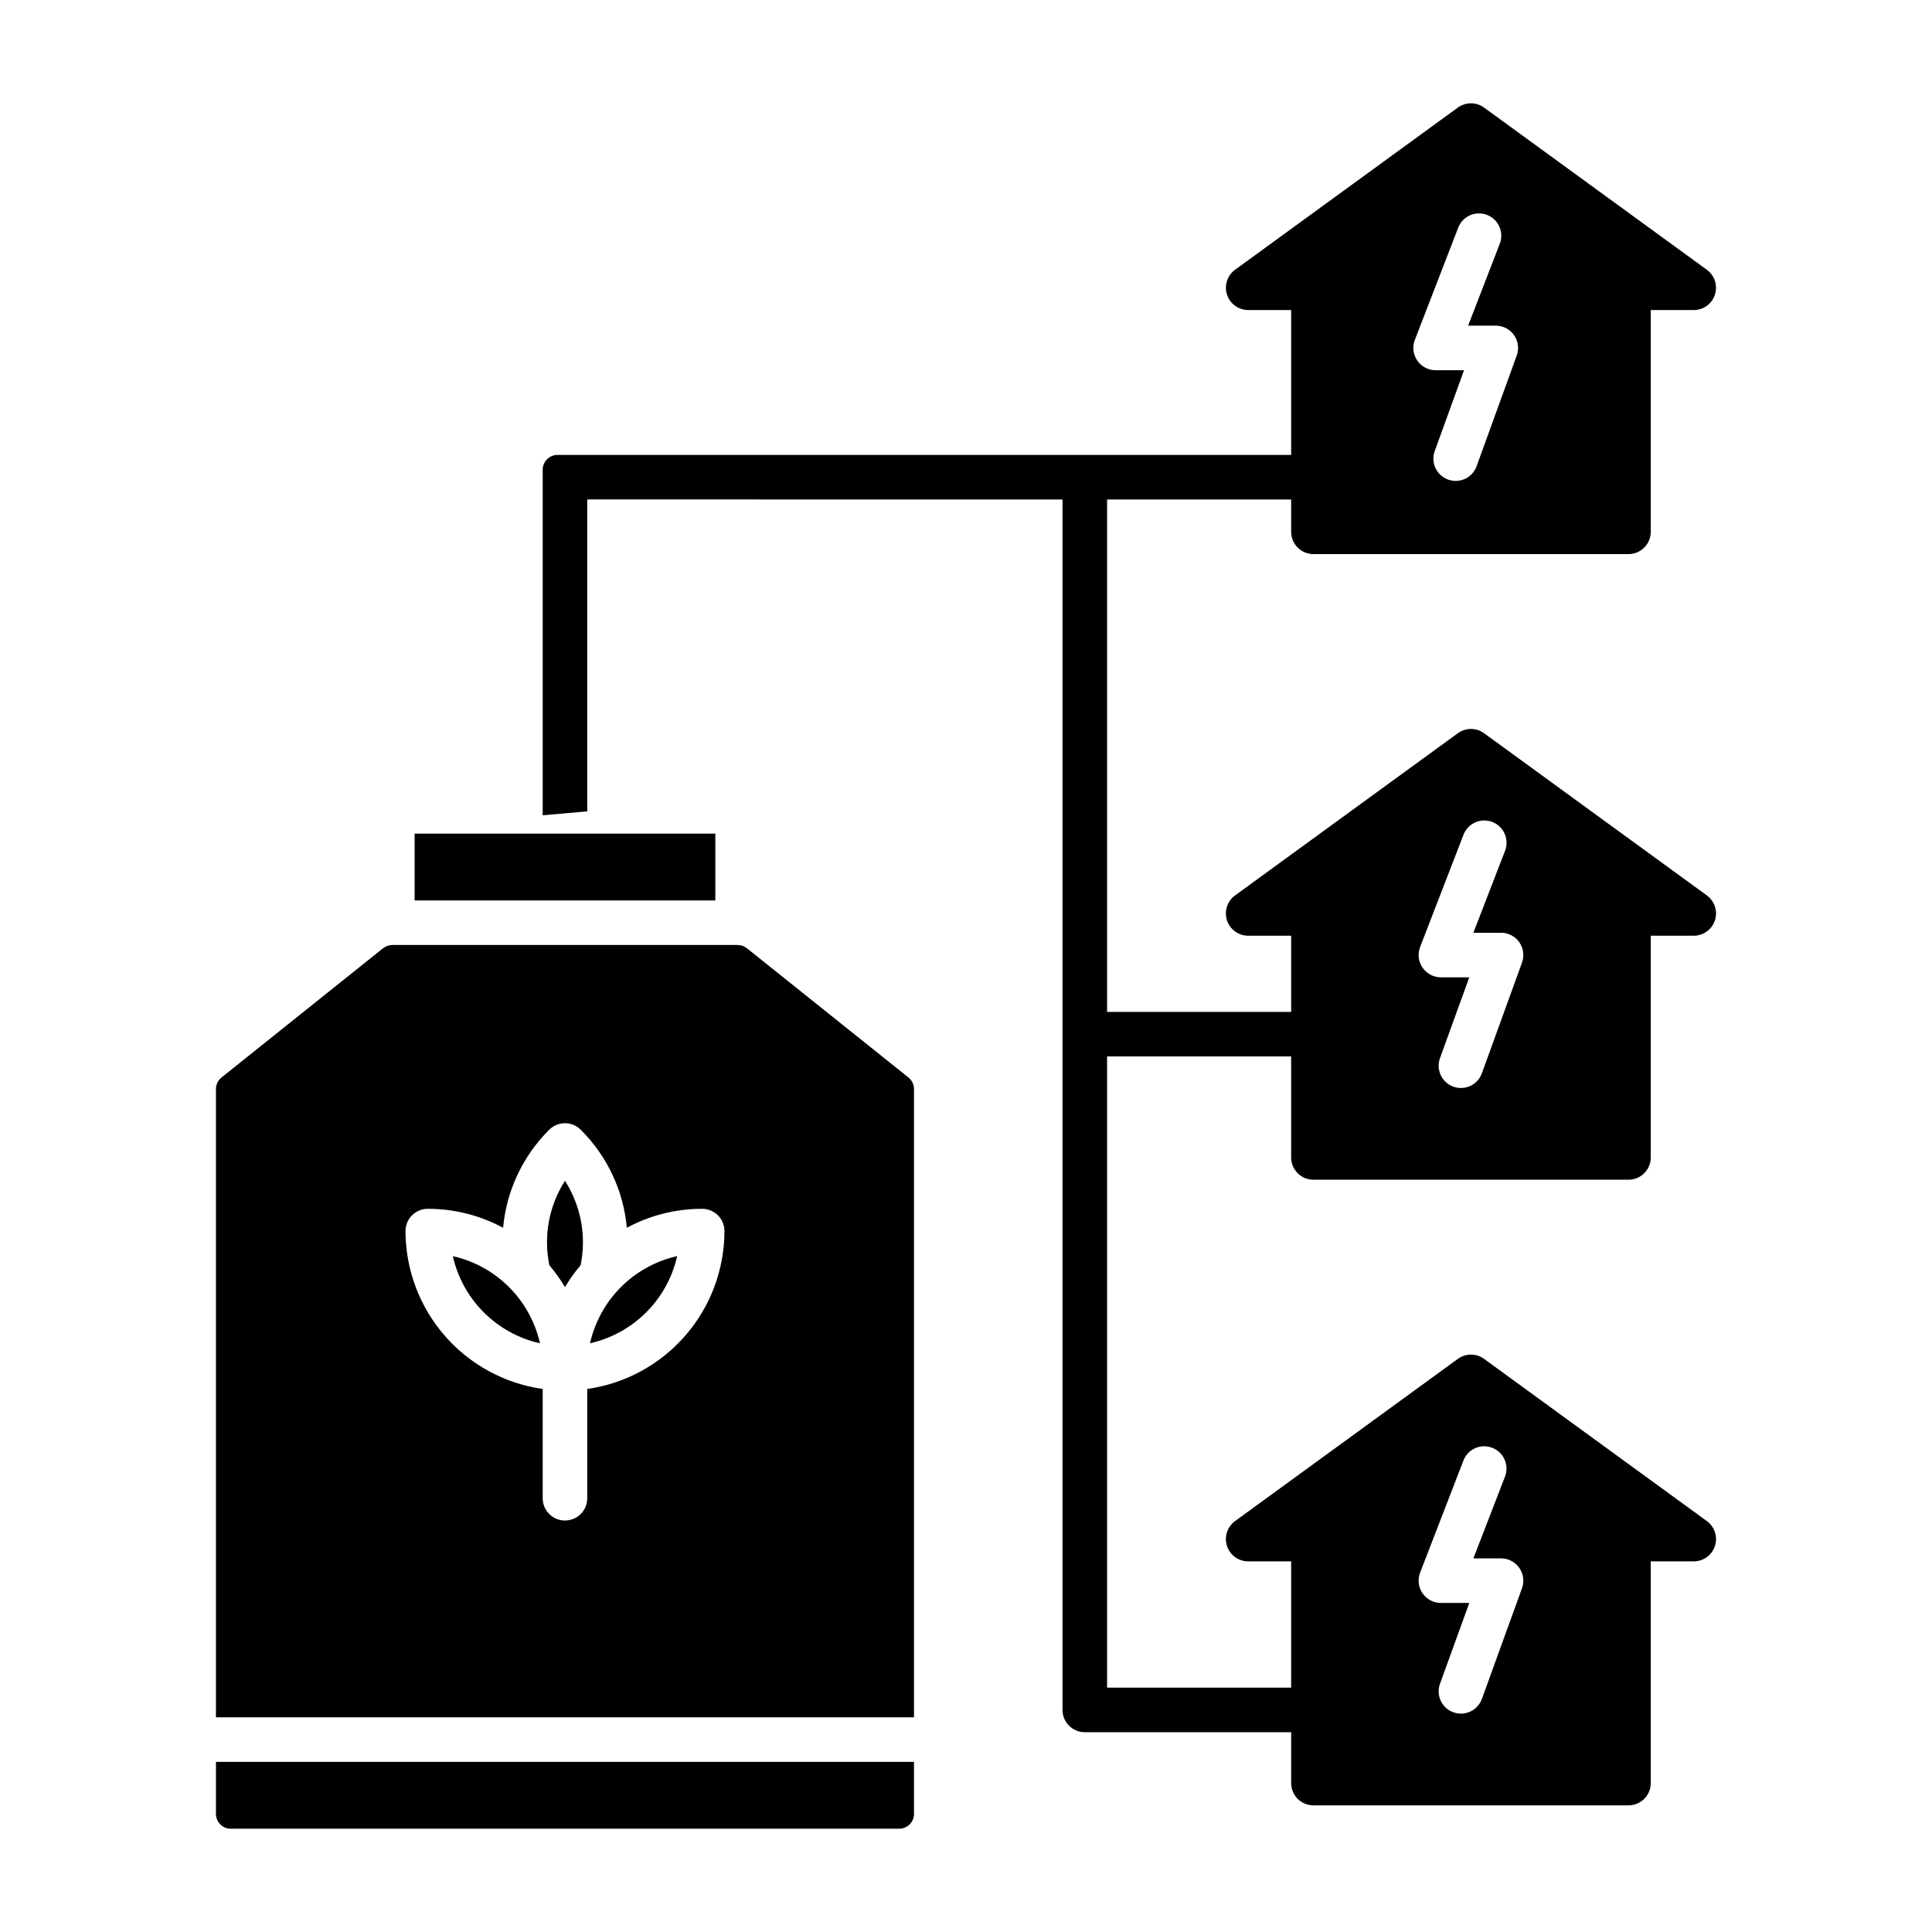 <?xml version="1.0" encoding="UTF-8"?>
<!-- Uploaded to: ICON Repo, www.svgrepo.com, Generator: ICON Repo Mixer Tools -->
<svg fill="#000000" width="800px" height="800px" version="1.1" viewBox="144 144 512 512" xmlns="http://www.w3.org/2000/svg">
 <g>
  <path d="m205.16 628.63h177.12c1.047 0 2.047-0.414 2.785-1.152 0.738-0.738 1.152-1.738 1.152-2.781v-13.777h-184.99v13.777c0 1.043 0.414 2.043 1.152 2.781 0.738 0.738 1.738 1.152 2.781 1.152z"/>
  <path d="m289.58 479.3c1.543 1.816 2.93 3.758 4.144 5.805 1.215-2.047 2.602-3.988 4.144-5.805 1.586-7.711 0.098-15.738-4.144-22.371-4.246 6.633-5.731 14.66-4.144 22.371z"/>
  <path d="m253.88 364.92h79.688v17.711h-79.688z"/>
  <path d="m264 476.89c1.27 5.641 4.117 10.805 8.203 14.895 4.09 4.09 9.254 6.934 14.895 8.203-1.27-5.641-4.113-10.809-8.203-14.895-4.086-4.09-9.254-6.934-14.895-8.203z"/>
  <path d="m386.22 432.62c0.004-1.199-0.539-2.328-1.477-3.074l-42.812-34.25c-0.695-0.559-1.562-0.863-2.457-0.863h-91.5c-0.895 0-1.758 0.305-2.457 0.863l-42.812 34.25c-0.938 0.746-1.48 1.879-1.477 3.074v166.48h184.99zm-86.594 79.473v28.957c0 3.262-2.641 5.902-5.902 5.902-3.262 0-5.906-2.641-5.906-5.902v-28.957c-10.078-1.434-19.305-6.453-25.98-14.141-6.68-7.684-10.363-17.52-10.379-27.699 0-3.262 2.644-5.906 5.906-5.906 6.969-0.008 13.828 1.719 19.965 5.023 0.891-9.824 5.219-19.023 12.219-25.977 2.309-2.305 6.043-2.305 8.348 0 7.004 6.953 11.332 16.152 12.223 25.977 6.137-3.305 12.996-5.031 19.965-5.023 3.262 0 5.902 2.644 5.902 5.906-0.012 10.18-3.695 20.016-10.375 27.699-6.68 7.688-15.902 12.707-25.984 14.141z"/>
  <path d="m300.36 499.98c5.644-1.27 10.809-4.113 14.898-8.203 4.086-4.09 6.93-9.254 8.199-14.895-5.641 1.27-10.805 4.113-14.895 8.203-4.086 4.086-6.93 9.254-8.203 14.895z"/>
  <path d="m530.35 172.5-59.039 42.984c-2.066 1.504-2.93 4.168-2.141 6.598 0.793 2.434 3.059 4.078 5.613 4.078h11.391v38.395h-194.42c-2.172 0.004-3.93 1.762-3.934 3.93v91.574l11.809-1.043v-82.656l125.95 0.004v320.79-0.004c0 3.262 2.644 5.906 5.906 5.906h54.684v13.48c0 3.262 2.644 5.902 5.902 5.902h83.496c3.262 0 5.902-2.641 5.902-5.902v-58.762h11.391c2.555 0 4.824-1.645 5.613-4.074 0.793-2.434-0.07-5.098-2.141-6.602l-59.039-42.984c-2.07-1.508-4.879-1.508-6.949 0l-59.039 42.984c-2.066 1.504-2.93 4.168-2.141 6.602 0.793 2.43 3.059 4.074 5.613 4.074h11.391v33.473h-48.781v-167.28h48.781v26.766c0 3.262 2.644 5.902 5.902 5.902h83.496c3.262 0 5.902-2.641 5.902-5.902v-58.762h11.391c2.555 0 4.82-1.645 5.613-4.078 0.789-2.43-0.074-5.094-2.141-6.598l-59.039-42.984c-2.07-1.508-4.879-1.508-6.949 0l-59.039 42.984c-2.066 1.504-2.93 4.168-2.141 6.598 0.793 2.434 3.059 4.078 5.613 4.078h11.391v20.188h-48.781v-135.79h48.781v8.562c0 3.262 2.644 5.906 5.902 5.906h83.496c3.262 0 5.902-2.644 5.902-5.906v-58.762h11.391c2.555 0 4.82-1.645 5.613-4.078 0.789-2.43-0.074-5.094-2.141-6.598l-59.039-42.984c-2.07-1.508-4.879-1.508-6.949 0zm-10.004 388.26 11.48-29.707-0.004 0.004c1.176-3.043 4.594-4.555 7.637-3.379s4.555 4.594 3.379 7.637l-8.375 21.672h7.332c1.926 0 3.731 0.938 4.836 2.516 1.102 1.574 1.371 3.59 0.715 5.398l-10.633 29.336c-1.113 3.066-4.5 4.652-7.566 3.539-3.062-1.109-4.648-4.496-3.535-7.562l7.766-21.418h-7.523c-1.945 0-3.769-0.961-4.871-2.566-1.102-1.605-1.34-3.652-0.637-5.469zm0-165.8 11.48-29.703h-0.004c0.555-1.473 1.676-2.664 3.113-3.309 1.438-0.645 3.074-0.688 4.543-0.117 1.469 0.566 2.648 1.695 3.281 3.141 0.629 1.441 0.656 3.078 0.078 4.543l-8.375 21.672h7.332c1.926 0 3.731 0.938 4.836 2.516 1.102 1.574 1.371 3.59 0.715 5.398l-10.633 29.336c-1.113 3.066-4.5 4.652-7.566 3.539-3.062-1.109-4.648-4.496-3.535-7.562l7.766-21.418h-7.523c-1.945 0-3.769-0.961-4.871-2.566-1.102-1.605-1.34-3.652-0.637-5.469zm21.098-186.33-8.375 21.672h7.336-0.004c1.926 0 3.731 0.941 4.836 2.516 1.105 1.578 1.371 3.594 0.715 5.402l-10.637 29.336h0.004c-1.113 3.066-4.5 4.648-7.562 3.539-3.066-1.113-4.652-4.5-3.539-7.562l7.766-21.418h-7.527v-0.004c-1.949 0.004-3.769-0.957-4.871-2.562-1.102-1.605-1.34-3.652-0.641-5.469l11.48-29.703c0.555-1.477 1.676-2.668 3.113-3.309 1.438-0.645 3.07-0.688 4.539-0.121 1.469 0.57 2.652 1.699 3.281 3.141 0.633 1.445 0.66 3.078 0.082 4.543z"/>
 </g>
</svg>
